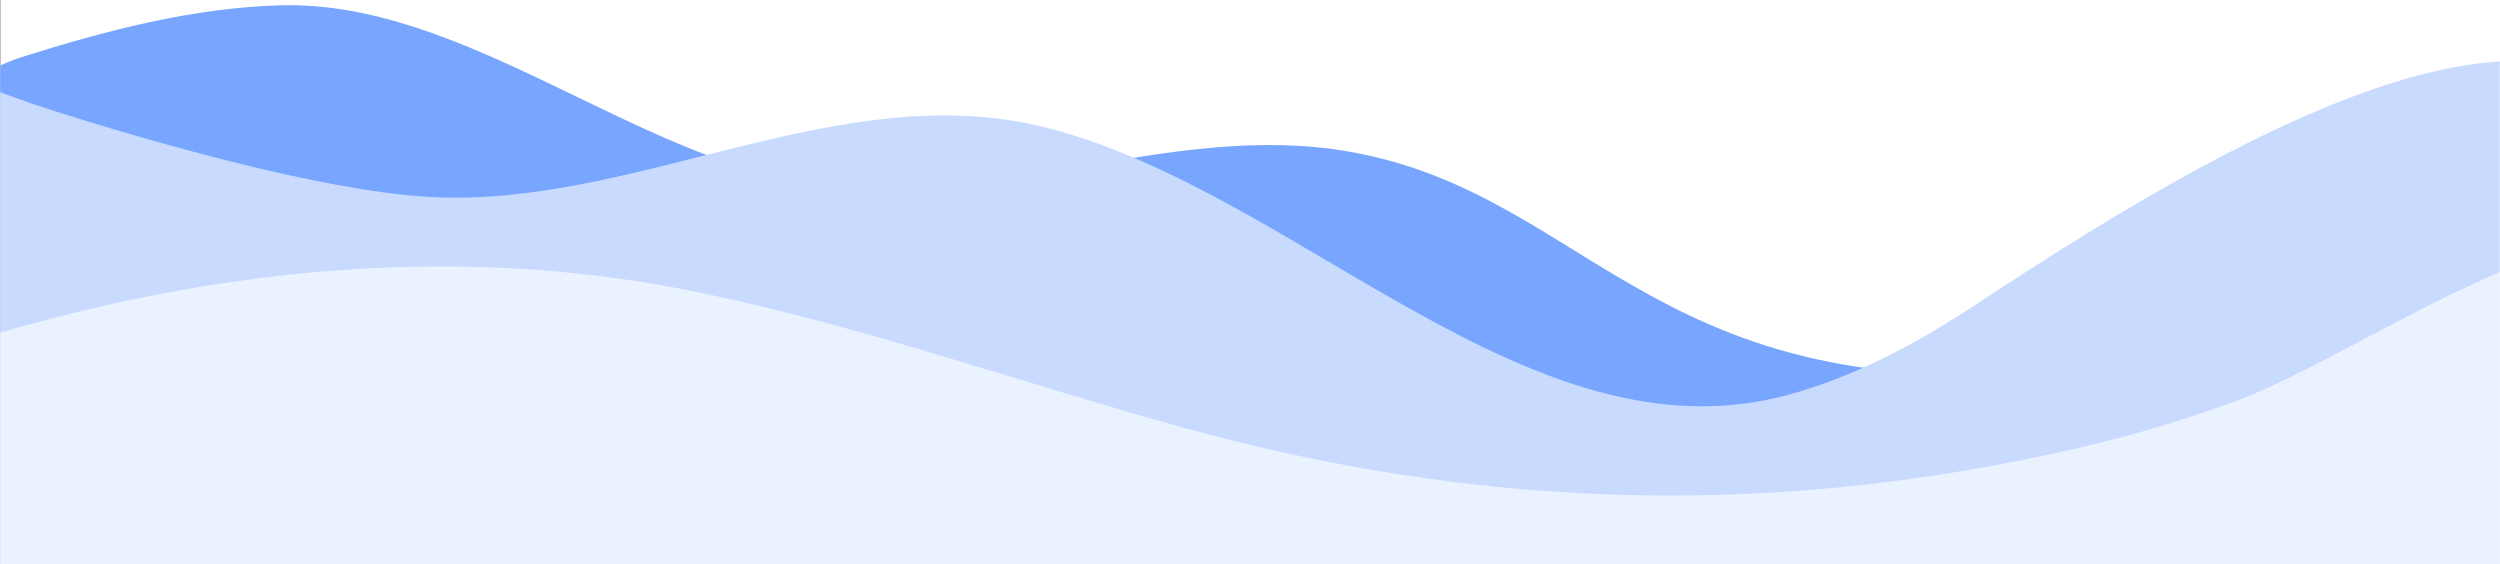 <svg width="1440" height="325" viewBox="0 0 1440 325" fill="none" xmlns="http://www.w3.org/2000/svg">
<rect x="0" y="0" width="1440" height="325" fill="#333333" stroke="none"/>
<g clip-path="url(#clip0_117_258)">
<path fill-rule="evenodd" clip-rule="evenodd" d="M1440.17 -54H0.174V426H1440.17V-54Z" fill="white"/>
<mask id="mask0_117_258" style="mask-type:luminance" maskUnits="userSpaceOnUse" x="0" y="-11" width="1440" height="437">
<path d="M1440 -11H0V426H1440V-11Z" fill="white"/>
</mask>
<g mask="url(#mask0_117_258)">
<path fill-rule="evenodd" clip-rule="evenodd" d="M-51.883 56.592C-30.923 56.592 -8.664 39.587 12.127 33.005C61.892 17.28 111.723 4.371 161.88 3.055C266.579 0.312 364.815 90.473 468.533 106.363C571.661 122.16 674.31 69.281 777.154 87.347C920.146 112.451 953.688 242.494 1209.34 211.115C1465 179.736 1555.5 79.736 1555.5 79.736C1555.5 79.736 1556.76 -8.94 1597.32 -19.764C1618.71 -25.469 1639.14 -12.066 1653.26 33.974C1674.41 102.962 1677.75 80.782 1673.25 166.171C1650.41 599.955 1415.23 692.164 1288.29 751.022C1128.41 825.148 966.492 837.326 804.625 841.129C495.191 848.406 182.82 792.145 -123 659.106L-51.876 56.592H-51.883Z" fill="#78A6FF"/>
<path fill-rule="evenodd" clip-rule="evenodd" d="M-145.164 -9C-113.386 3.574 -28.164 45 28.336 63C84.836 81 183.764 109.675 246.77 113.403C366.248 120.457 484.409 42.905 603.736 73.788C748.729 111.31 881.716 267.748 1029.84 227.459C1065.2 217.839 1099.61 200.49 1133.9 178.08C1243.5 106.455 1487.37 -53.616 1540.58 98.85C1553.24 135.139 1551.96 184.102 1542.5 223.445C1587.5 485.5 1175.42 578.56 1076.22 619.222C771.068 744.275 461.056 693.075 155.9 600.339C41.489 565.57 -73.544 530.672 -187.164 483.214L-145.164 -9Z" fill="#C8DBFF"/>
<path fill-rule="evenodd" clip-rule="evenodd" d="M-38.379 188.501C-36.308 181.965 -12.946 195.496 -9.098 194.343C122.954 154.569 261.945 140.549 395.382 166.997C491.939 186.13 586.124 219.967 681.899 246.395C830.791 287.484 978.177 296.6 1128.77 271.548C1182.66 262.584 1236.28 250.28 1289.03 230.54C1365.27 202.028 1499.09 99.454 1574.19 145.895C1646.96 190.889 1613.73 366.16 1571.75 410.182C1454.47 533.165 1196.12 543.141 1057.73 561.252C912.894 580.202 765.823 585.11 620.638 574.496C390.515 557.67 162.578 501.961 -68 496.093L-38.386 204.511L-38.379 188.501Z" fill="#EAF1FF"/>
</g>
</g>
<defs>
<clipPath id="clip0_117_258">
<rect width="1440" height="325" fill="white"/>
</clipPath>
</defs>
</svg>
